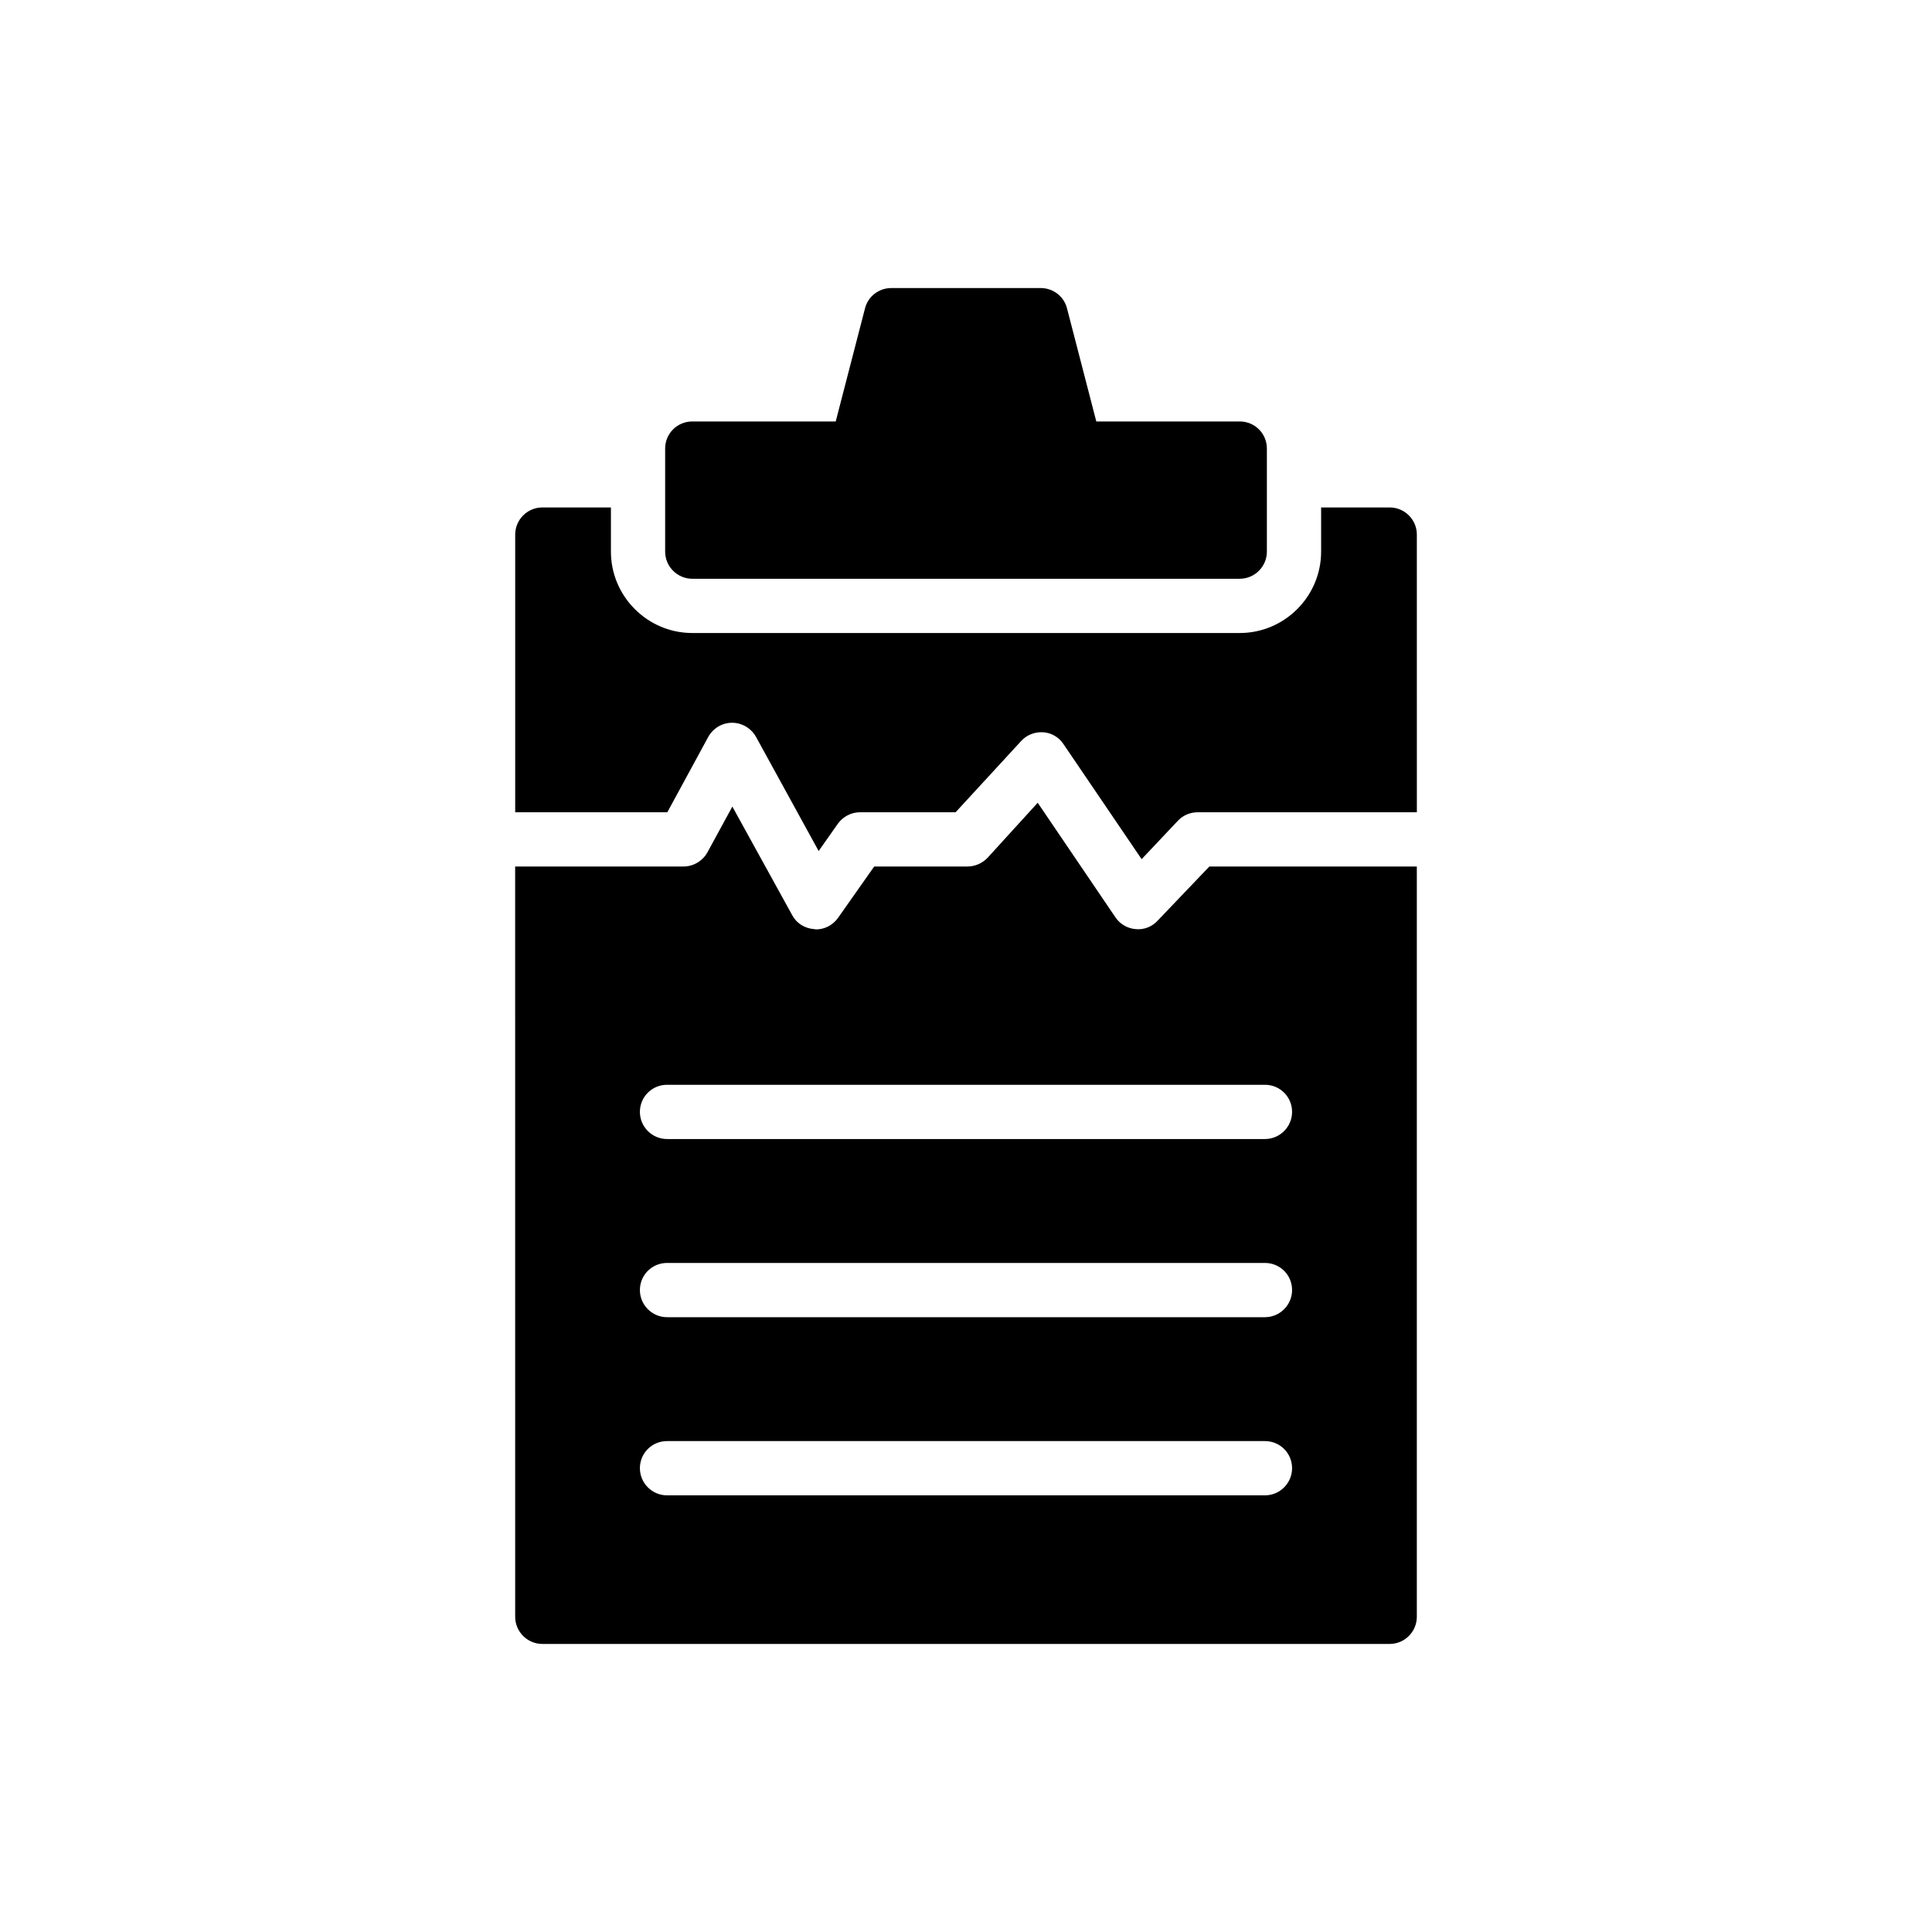 <?xml version="1.0" encoding="UTF-8"?>
<!-- The Best Svg Icon site in the world: iconSvg.co, Visit us! https://iconsvg.co -->
<svg fill="#000000" width="800px" height="800px" version="1.1" viewBox="144 144 512 512" xmlns="http://www.w3.org/2000/svg">
 <g>
  <path d="m320.27 262.88v27.309c0 3.953 3.234 7.188 7.188 7.188h145.09c3.953 0 7.188-3.234 7.188-7.188v-27.309c0-4.023-3.234-7.188-7.188-7.188h-38.016l-7.762-29.965c-0.789-3.16-3.664-5.391-6.969-5.391h-39.598c-3.305 0-6.18 2.227-6.969 5.391l-7.762 29.965h-38.016c-3.953 0.004-7.188 3.164-7.188 7.188z"/>
  <path d="m512.29 278.48h-18.18v11.715c0 11.859-9.703 21.559-21.559 21.559h-145.09c-11.855 0-21.559-9.699-21.559-21.559v-11.715h-18.18c-3.953 0-7.188 3.234-7.188 7.188v73.586h40.316l10.852-19.977c1.293-2.301 3.664-3.738 6.324-3.738 2.586 0 5.031 1.438 6.324 3.738l16.602 30.254 5.102-7.258c1.367-1.867 3.519-3.019 5.894-3.019h25.297l17.391-18.898c1.438-1.582 3.594-2.441 5.82-2.301 2.156 0.145 4.168 1.293 5.391 3.164l20.695 30.469 9.629-10.203c1.367-1.438 3.234-2.227 5.246-2.227h58.066l-0.004-73.59c0-3.953-3.234-7.188-7.188-7.188z"/>
  <path d="m450.77 388c-1.438 1.582-3.594 2.445-5.75 2.227-2.156-0.145-4.168-1.293-5.391-3.09l-20.625-30.398-13.293 14.59c-1.367 1.438-3.305 2.301-5.316 2.301h-24.723l-9.559 13.582c-1.367 1.941-3.519 3.09-5.894 3.09-0.145 0-0.289-0.07-0.359-0.07-2.516-0.145-4.742-1.508-5.894-3.664l-15.883-28.816-6.613 12.145c-1.293 2.301-3.738 3.734-6.324 3.734h-44.625l0.008 198.84c0 3.953 3.234 7.188 7.188 7.188h224.57c3.953 0 7.188-3.234 7.188-7.188v-198.84h-54.977zm28.457 152.28h-158.46c-3.953 0-7.188-3.234-7.188-7.188 0-4.023 3.234-7.188 7.188-7.188h158.46c3.953 0 7.188 3.164 7.188 7.188 0 3.953-3.234 7.188-7.188 7.188zm0-47.211h-158.46c-3.953 0-7.188-3.234-7.188-7.188 0-4.023 3.234-7.188 7.188-7.188h158.46c3.953 0 7.188 3.16 7.188 7.188 0 3.953-3.234 7.188-7.188 7.188zm7.188-54.402c0 3.953-3.234 7.188-7.188 7.188h-158.46c-3.953 0-7.188-3.234-7.188-7.188 0-4.023 3.234-7.188 7.188-7.188h158.46c3.953 0 7.188 3.164 7.188 7.188z"/>
 </g>
</svg>